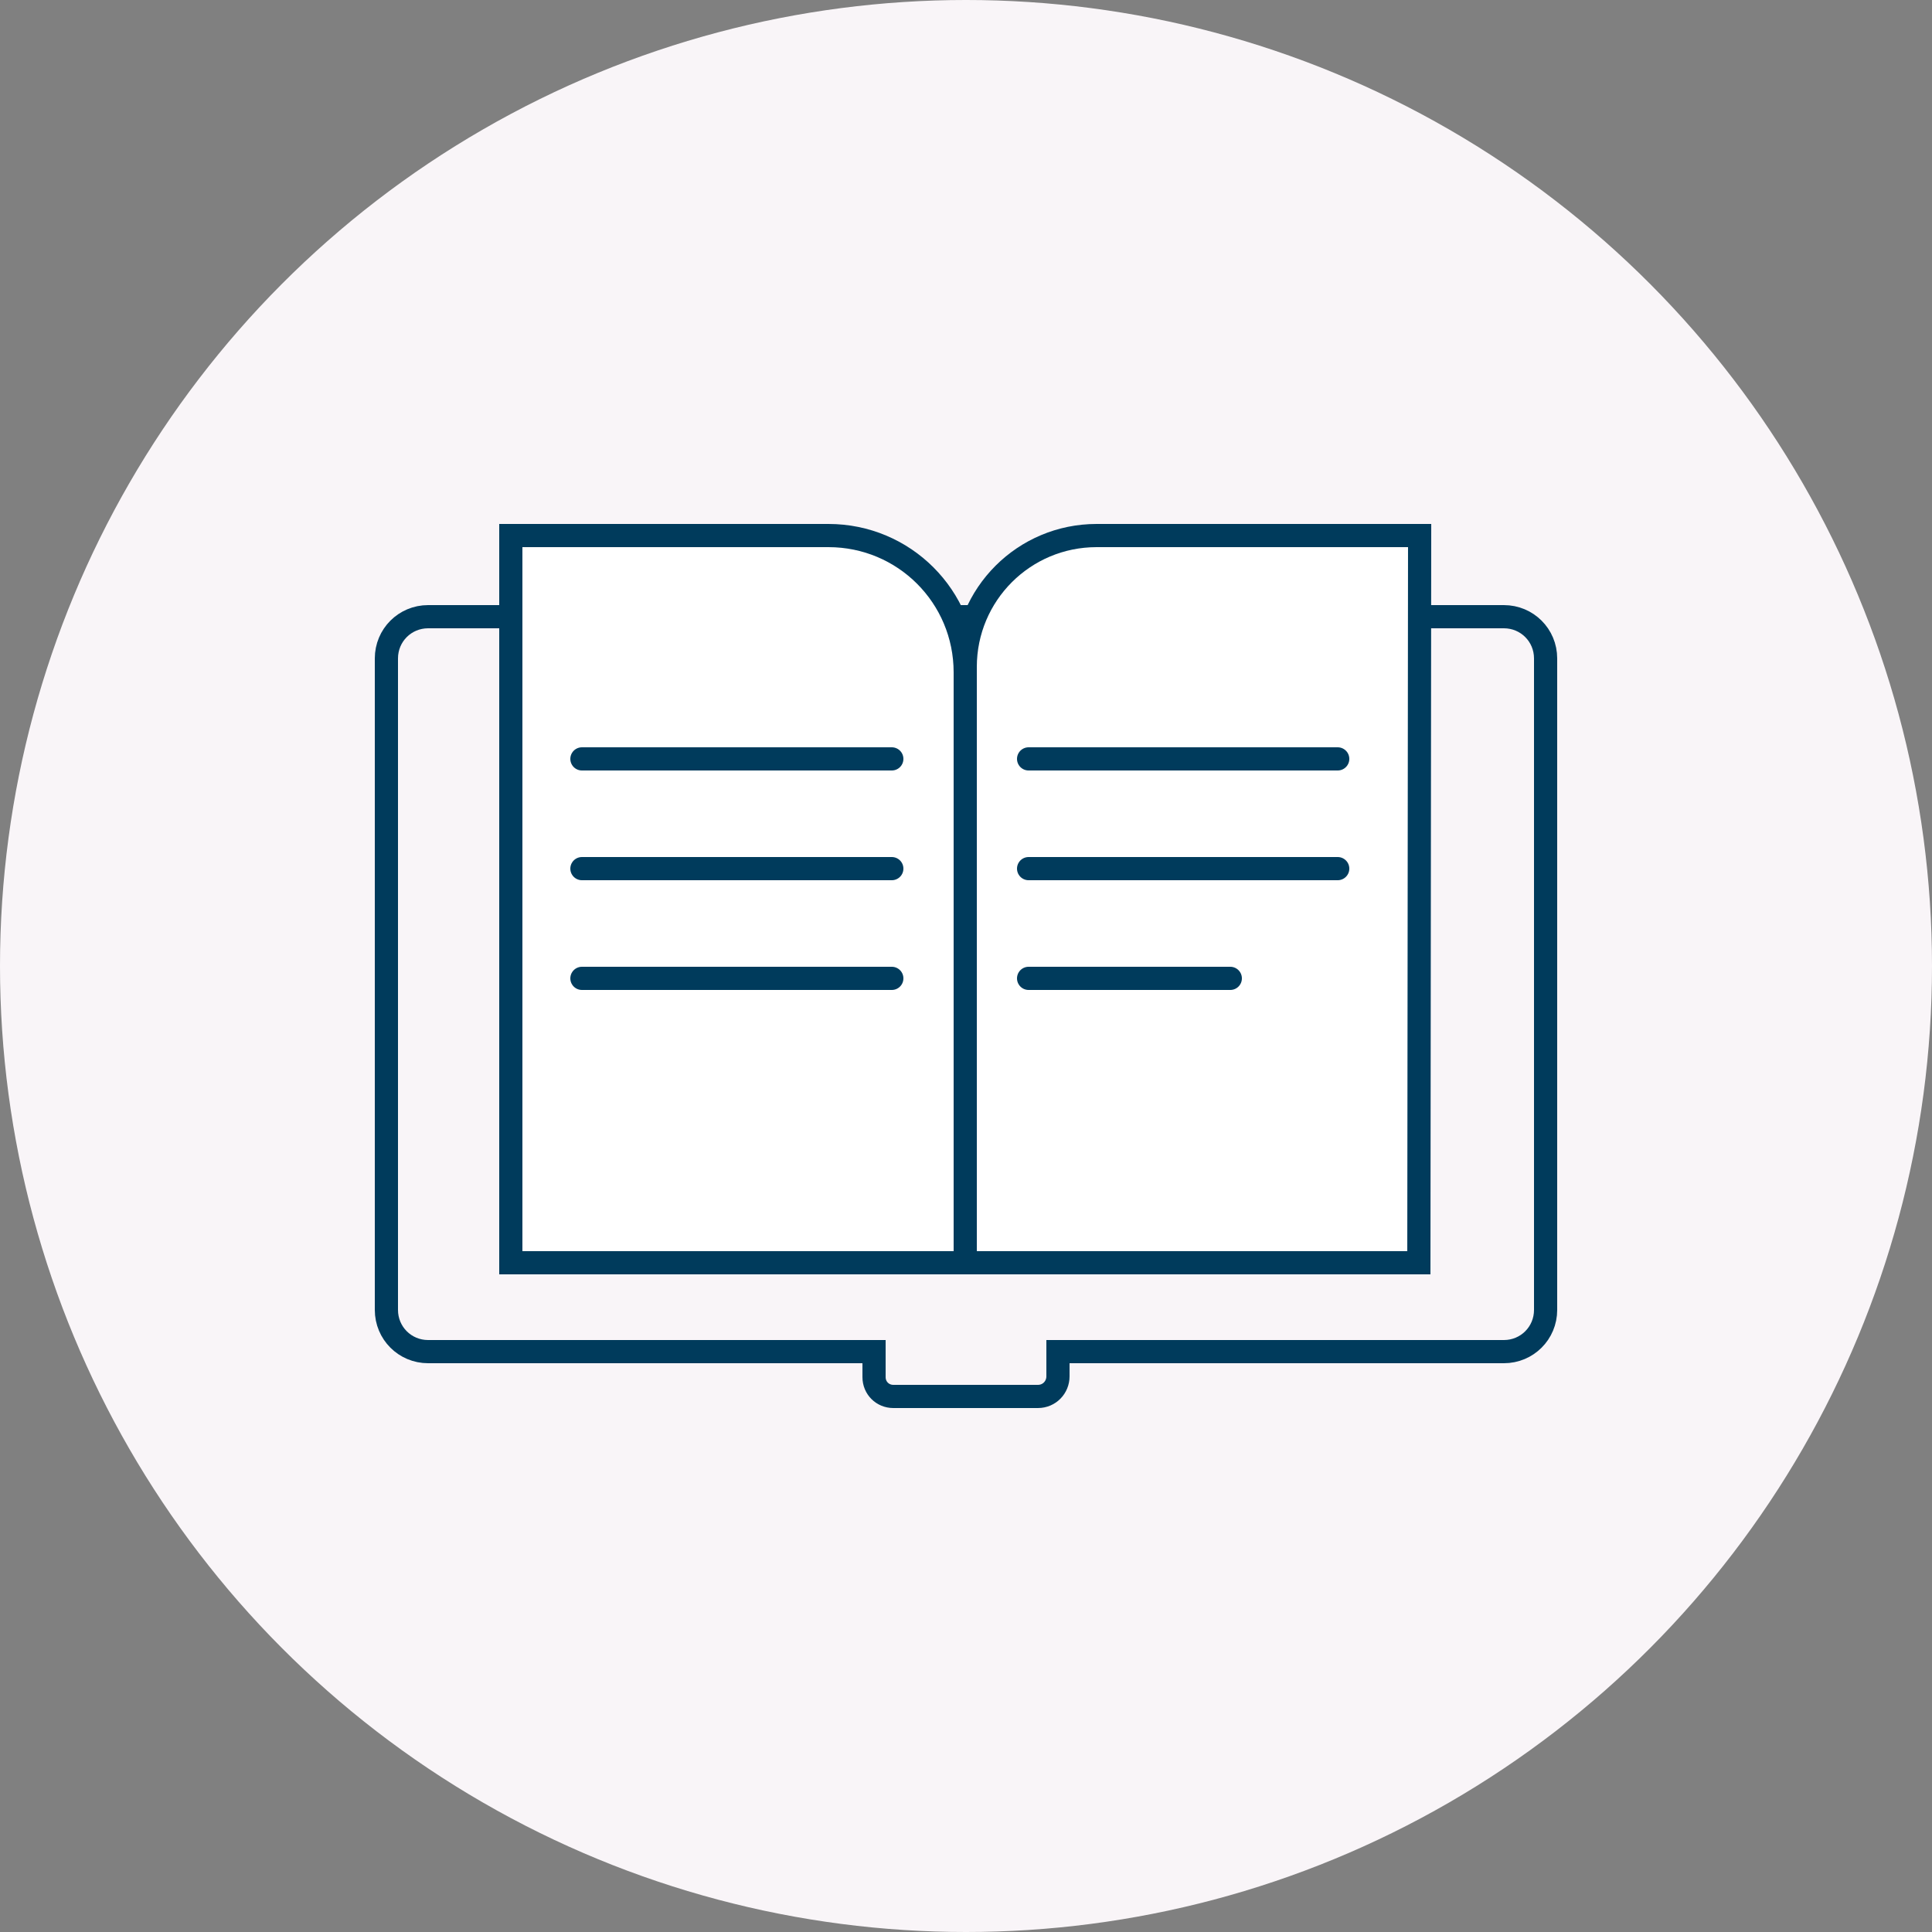 <?xml version="1.0" encoding="utf-8"?>
<!-- Generator: Adobe Illustrator 25.2.0, SVG Export Plug-In . SVG Version: 6.00 Build 0)  -->
<svg version="1.1" id="Layer_1" xmlns="http://www.w3.org/2000/svg" xmlns:xlink="http://www.w3.org/1999/xlink" x="0px" y="0px"
	 viewBox="0 0 250 250" style="enable-background:new 0 0 250 250;" xml:space="preserve">
<rect x="0" y="0" width="250" height="250" fill="#808080" stroke="none"/>
<style type="text/css">
	.st0{fill:#F9F5F8;}
	.st1{fill:#F9F5F8;stroke:#003B5C;stroke-width:3;stroke-miterlimit:10;}
	.st2{fill:#FFFFFF;stroke:#003B5C;stroke-width:3;stroke-miterlimit:10;}
	.st3{fill:none;stroke:#003B5C;stroke-width:3;stroke-linecap:round;stroke-linejoin:round;stroke-miterlimit:10;}
	.st4{fill:none;}
</style>
<g>
	<circle class="st0" cx="125" cy="125" r="125"/>
	<g>
		<g>
			<path class="st1" d="M189.5,79.8h5.1c3,0,5.4,2.4,5.4,5.4v84.3c0,3-2.4,5.4-5.4,5.4h-57.7v3.2c0,1.4-1.1,2.6-2.6,2.6h-18.7
				c-1.4,0-2.5-1.1-2.5-2.5v-3.3H55.4c-3,0-5.4-2.4-5.4-5.4V85.2c0-3,2.4-5.4,5.4-5.4h3.9C59.3,79.8,189.5,79.8,189.5,79.8z"/>
			<path class="st2" d="M183.6,163.4h-58.7V86.3c0-9.4,7.6-17,17-17h41.8L183.6,163.4L183.6,163.4z"/>
			<path class="st2" d="M124.8,163.4H66.1V69.3h41.1c9.8,0,17.7,7.9,17.7,17.7v76.4H124.8z"/>
			<line class="st3" x1="133.1" y1="126.6" x2="159.2" y2="126.6"/>
			<line class="st3" x1="133.1" y1="112.4" x2="173.1" y2="112.4"/>
			<line class="st3" x1="133.1" y1="98.2" x2="173.1" y2="98.2"/>
			<line class="st3" x1="75.3" y1="126.6" x2="115.4" y2="126.6"/>
			<line class="st3" x1="75.3" y1="112.4" x2="115.4" y2="112.4"/>
			<line class="st3" x1="75.3" y1="98.2" x2="115.4" y2="98.2"/>
		</g>
	</g>
	<rect x="-150.9" y="-12.9" class="st4" width="552" height="276"/>
</g>
</svg>
